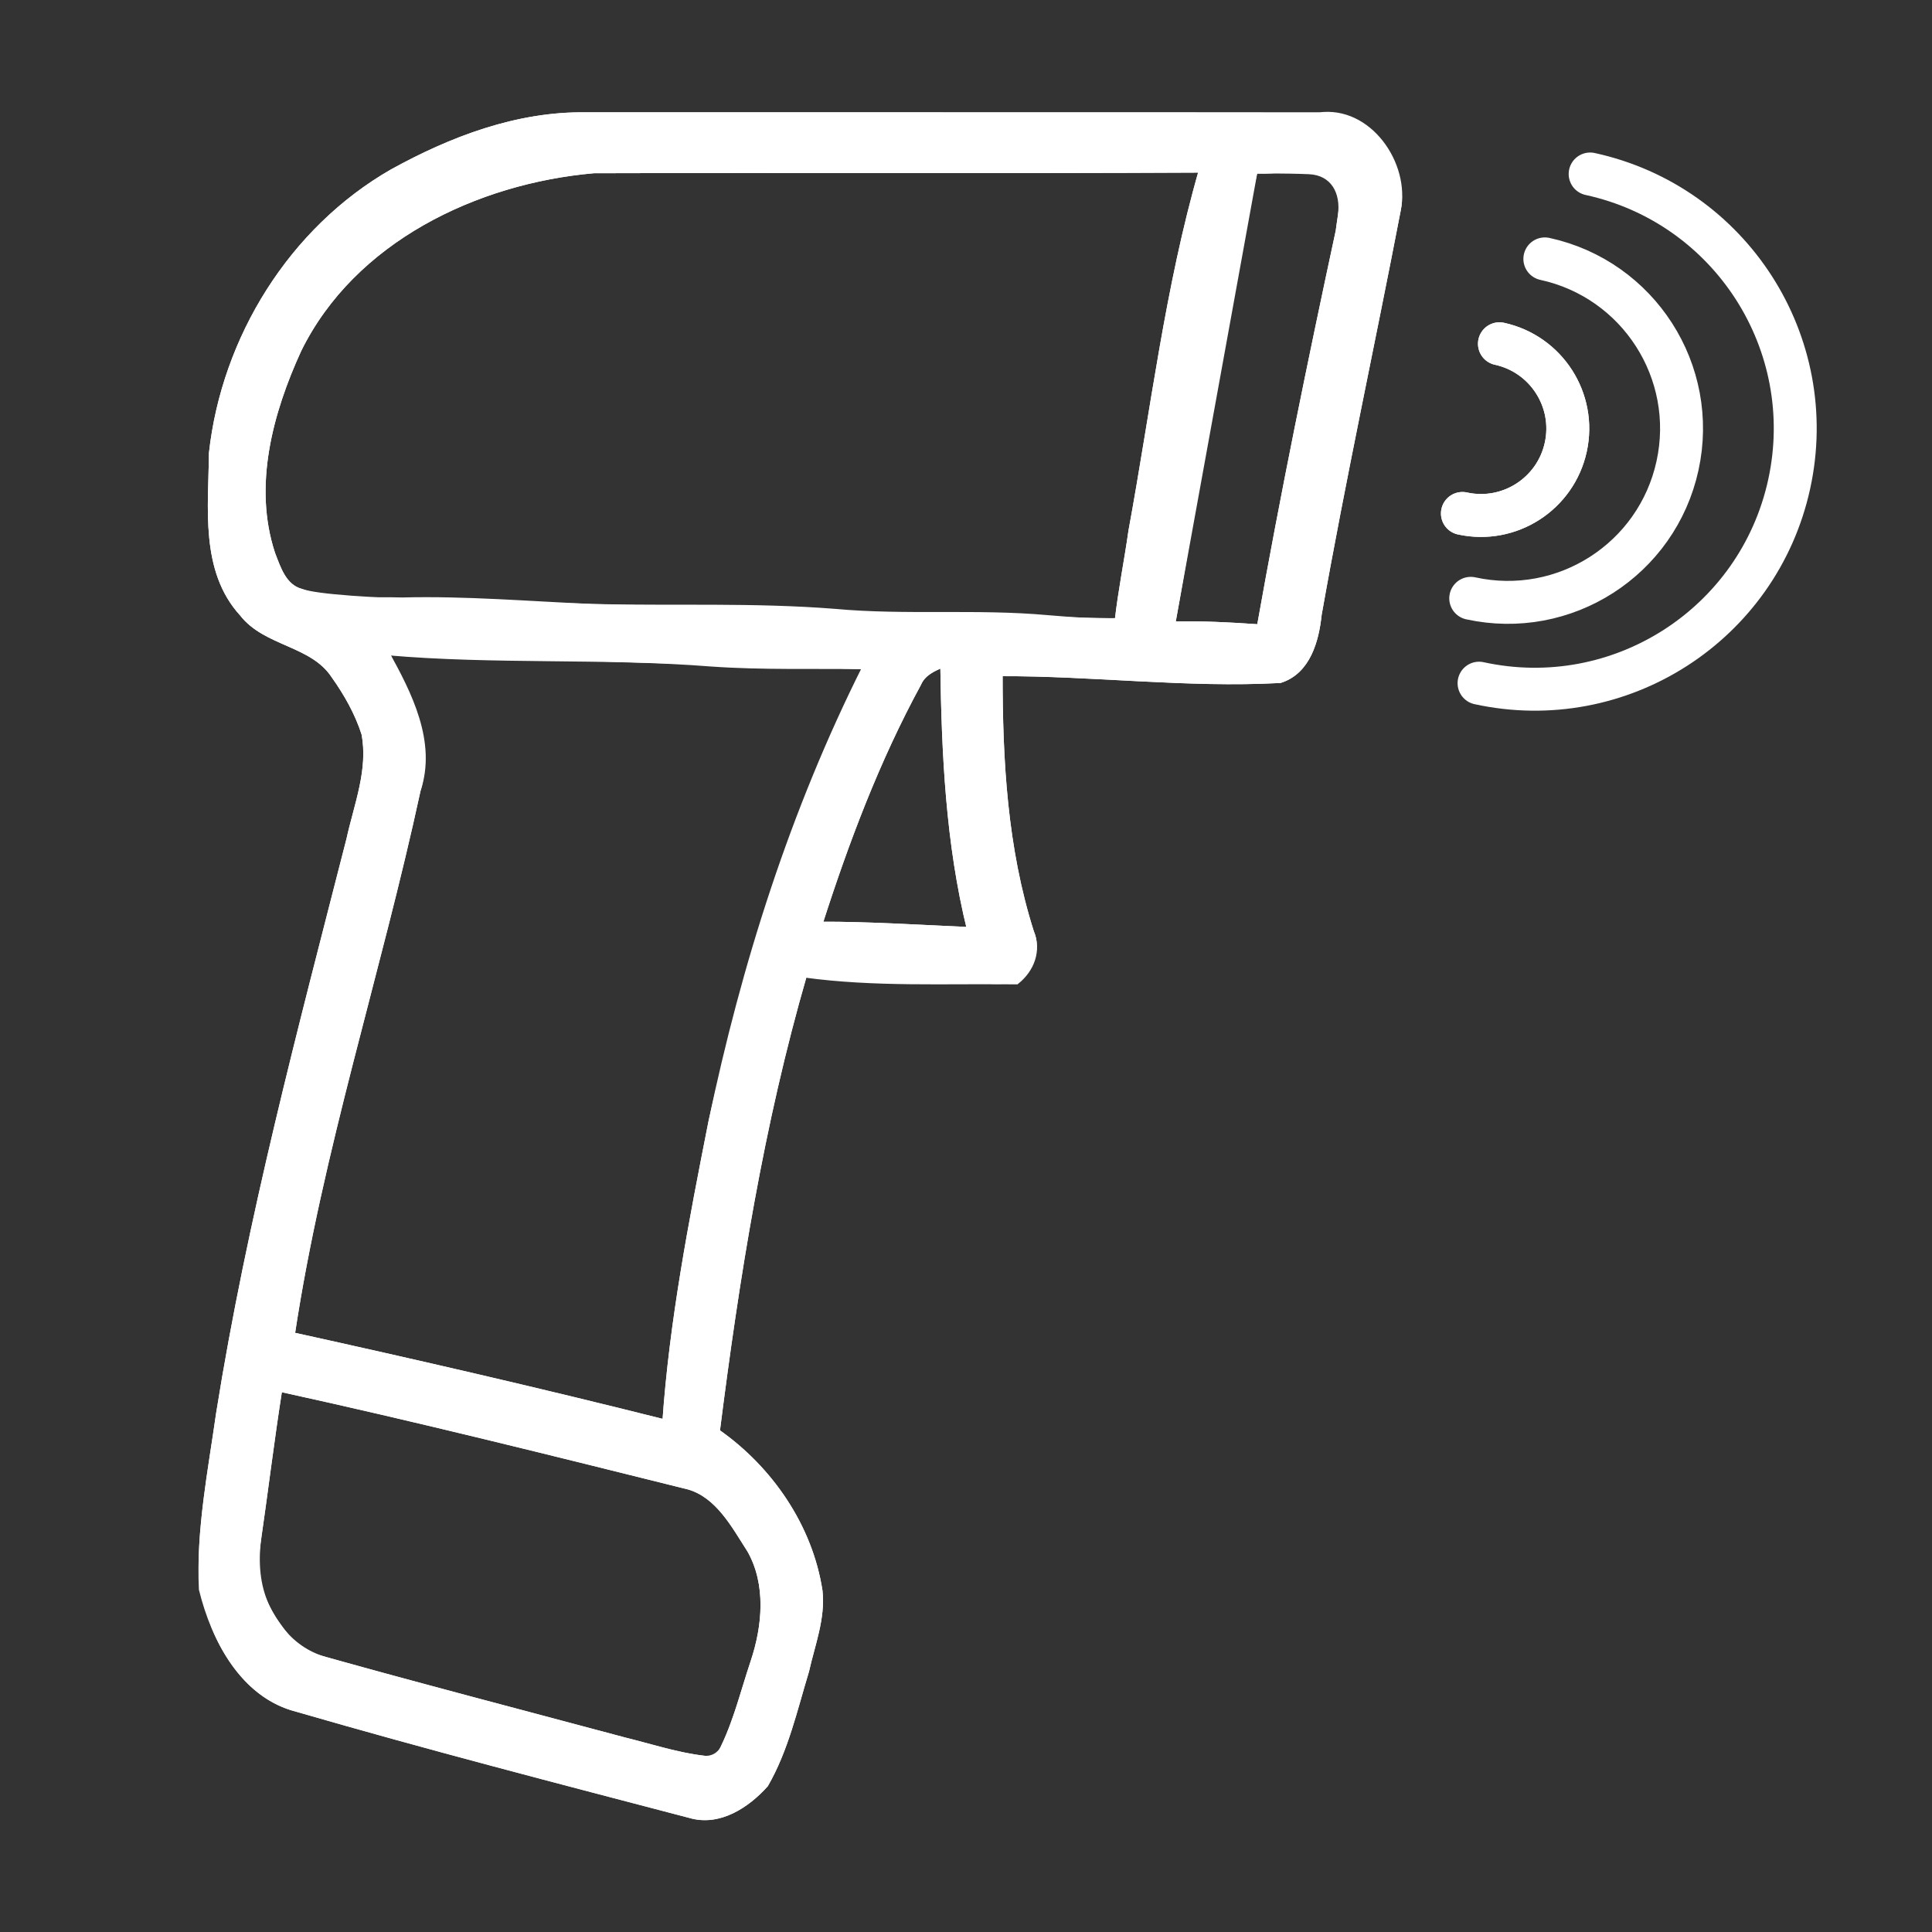 <?xml version="1.0" encoding="UTF-8"?>
<svg id="TEMPLATE" xmlns="http://www.w3.org/2000/svg" viewBox="0 0 360 360">
  <rect x="0" y="0" width="360" height="360" fill="#333333" stroke="none"/>
  <defs>
    <style>
      .cls-1 {
        fill: none;
        stroke-linecap: round;
        stroke-linejoin: round;
        stroke-width: 8px;
      }

      .cls-1, .cls-2 {
        stroke: #fff;
      }

      .cls-2 {
        fill: #fff;
        stroke-miterlimit: 10;
      }
    </style>
  </defs>
  <g>
    <path class="cls-2" d="M245.72,21.46c-45.53-.06-91.06,0-136.57-.03-12.76-.18-25.02,4.49-36.04,10.57-18.79,10.77-31.33,31.05-33.68,52.45-.08,10.05-1.69,21.81,5.68,29.89,4.44,5.71,13.1,5.45,17.12,11.6,2.34,3.29,4.37,6.88,5.62,10.76,1.3,6.73-1.39,13.26-2.81,19.74-9.06,35.43-18.52,70.82-24.28,106.98-1.53,10.83-3.73,21.74-3.2,32.72,2.3,9.36,7.73,19.83,17.85,22.36,24.27,7.04,48.74,13.37,73.17,19.77,5.41,1.59,10.62-1.87,14.08-5.73,3.77-6.54,5.41-14.01,7.59-21.16,1.09-4.9,3.06-9.82,2.51-14.92-1.84-12.01-9.28-22.81-19.14-29.69,3.62-28.66,8.18-57.31,16.25-85.13,13.09,1.8,26.37,1.12,39.55,1.28,2.82-2.25,4.19-5.8,2.73-9.27-4.95-15.55-5.85-31.95-5.83-48.15,17.41-.07,34.78,2.21,52.2,1.27,5.19-1.64,6.75-7.44,7.25-12.25,4.46-25.21,9.9-50.24,14.74-75.38,1.8-8.54-5.45-19.04-14.79-17.68ZM139.7,288.82c3.6,6.34,2.88,14.21.64,20.88-2.05,6.11-3.5,12.51-6.74,18.15-5.92-.26-11.56-2.22-17.28-3.62-20-5.36-40.04-10.55-59.95-16.19-5.26-4.92-9.99-12.22-8.43-19.73,1.45-9.82,2.62-19.68,4.17-29.49,25.51,5.57,50.84,11.92,76.17,18.22,5.53,1.56,8.51,7.25,11.42,11.78ZM132.5,209.06c-3.65,18.5-7.28,37.12-8.58,55.95-23.08-5.81-46.26-11.15-69.49-16.27,5.17-34.37,16.11-67.54,23.44-101.47,3.02-8.93-1.62-18-5.89-25.69,20.17,1.78,40.43.52,60.61,2.12,9.54.67,19.1.35,28.65.5-13.45,26.78-22.61,55.57-28.74,84.86ZM152.74,172.24c4.94-15.41,10.68-30.64,18.43-44.87.82-1.91,2.72-2.79,4.54-3.52.24,16.56.99,33.24,4.98,49.4-9.31-.42-18.63-1.02-27.95-1.01ZM208.21,115.68c-4.36.15-8.72-.2-13.04-.56-13.2-1.19-26.44.04-39.63-1.17-15-1.19-30.06-.55-45.08-.9-11.83-.5-23.64-1.52-35.48-1.22-6.31-.21-12.86.56-18.91-1.63-3.19-.88-4.24-4.3-5.3-7.04-4.15-12.62-.45-26.29,4.9-37.97,10.08-20.51,33.02-31.49,54.97-33.41,37.75-.11,75.51.07,113.27-.12-6.34,21.98-9.01,44.8-13.14,67.27-.79,5.59-1.92,11.12-2.56,16.75ZM249.38,43.09c-5.27,24.51-10.31,49.06-14.69,73.75-5.4-.37-10.81-.67-16.2-.53,5.11-28.15,9.01-56.55,15.35-84.48,5.09.4,10.92-1.89,15.33,1.57,1.56,2.97.59,6.53.21,9.69Z"/>
    <path class="cls-2" d="M245.72,21.46c-45.53-.06-91.06,0-136.57-.03-12.76-.18-25.02,4.49-36.04,10.57-18.79,10.77-31.33,31.05-33.68,52.45-.08,10.05-1.69,21.81,5.68,29.89,4.44,5.71,13.1,5.45,17.12,11.6,2.34,3.29,4.37,6.88,5.62,10.76,1.3,6.73-1.39,13.26-2.81,19.74-9.06,35.43-18.52,70.82-24.28,106.98-1.18,8.34-2.75,16.72-3.17,25.15-.33,6.53,1.08,13.09,4.34,18.75,3.03,5.28,7.42,9.66,13.49,11.17,24.27,7.04,48.74,13.37,73.17,19.77,5.41,1.59,10.62-1.87,14.08-5.73,3.77-6.54,5.41-14.01,7.59-21.16,1.09-4.9,3.06-9.82,2.51-14.92-1.84-12.01-9.28-22.81-19.14-29.69,3.62-28.66,8.18-57.31,16.25-85.13,14.72.67,24.39,1.04,35.85,1.23,4.52.07,8.04-4.26,6.67-8.57-.07-.22-.15-.43-.24-.65-4.95-15.55-5.85-31.95-5.83-48.15,17.41-.07,34.78,2.21,52.2,1.27,5.19-1.64,6.75-7.44,7.25-12.25,4.46-25.21,9.9-50.24,14.74-75.38,1.8-8.54-7.78-17.44-14.79-17.68ZM139.7,288.82c3.6,6.34,2.88,14.21.64,20.88-1.79,5.34-3.13,10.91-5.6,16-.65,1.34-2.1,2.13-3.58,1.95-5.04-.59-9.91-2.21-14.84-3.42-18.58-4.98-37.19-9.81-55.7-14.99-3.33-.93-6.26-2.96-8.34-5.73-2.55-3.4-3.95-6.64-4.3-11.09-.16-2.08-.04-4.16.26-6.22,1.31-9.12,2.42-18.27,3.86-27.38,25.51,5.57,50.84,11.92,76.17,18.22,5.53,1.56,8.51,7.25,11.42,11.78ZM132.5,209.06c-3.65,18.5-7.28,37.12-8.58,55.95-23.08-5.81-46.26-11.15-69.49-16.27,5.17-34.37,16.11-67.54,23.44-101.47,3.02-8.93-5.89-25.69-5.89-25.69l89.26,2.62s-22.61,55.57-28.74,84.86ZM152.74,172.24c4.94-15.41,10.68-30.64,18.43-44.87.82-1.91,2.72-2.79,4.54-3.52.24,16.56.99,33.24,4.98,49.4-9.31-.42-18.63-1.02-27.95-1.01ZM208.21,115.68c-4.36.15-82.73-2.28-97.75-2.63-11.83-.5-48.34-.66-54.39-2.85-3.19-.88-4.24-4.3-5.3-7.04-4.15-12.62-.45-26.29,4.9-37.97,10.08-20.51,33.02-31.49,54.97-33.41,37.75-.11,75.51.07,113.27-.12-6.34,21.98-9.01,44.8-13.14,67.27-.79,5.59-1.92,11.12-2.56,16.75ZM249.38,43.09c-5.27,24.51-10.31,49.06-14.69,73.75-5.4-.37-10.81-.67-16.2-.53,5.11-28.15,15.35-84.48,15.35-84.48,0,0,5.64-.06,10.07.13,4.46.19,6.49,3.78,5.89,8.2-.14.99-.3,1.98-.42,2.92Z"/>
  </g>
  <g>
    <path class="cls-1" d="M275.6,127.3c26.2,5.72,52.07-10.89,57.79-37.09,5.72-26.2-10.89-52.07-37.09-57.79"/>
    <path class="cls-1" d="M287.86,48.24c17.47,3.81,28.54,21.06,24.72,38.53-3.81,17.47-21.06,28.54-38.53,24.72"/>
    <path class="cls-1" d="M279.4,64.05c8.73,1.91,14.27,10.53,12.36,19.26-1.91,8.73-10.53,14.27-19.26,12.36"/>
    <path class="cls-1" d="M272.5,95.68c8.73,1.91,17.36-3.63,19.26-12.36,1.91-8.73-3.63-17.36-12.36-19.26"/>
  </g>
</svg>